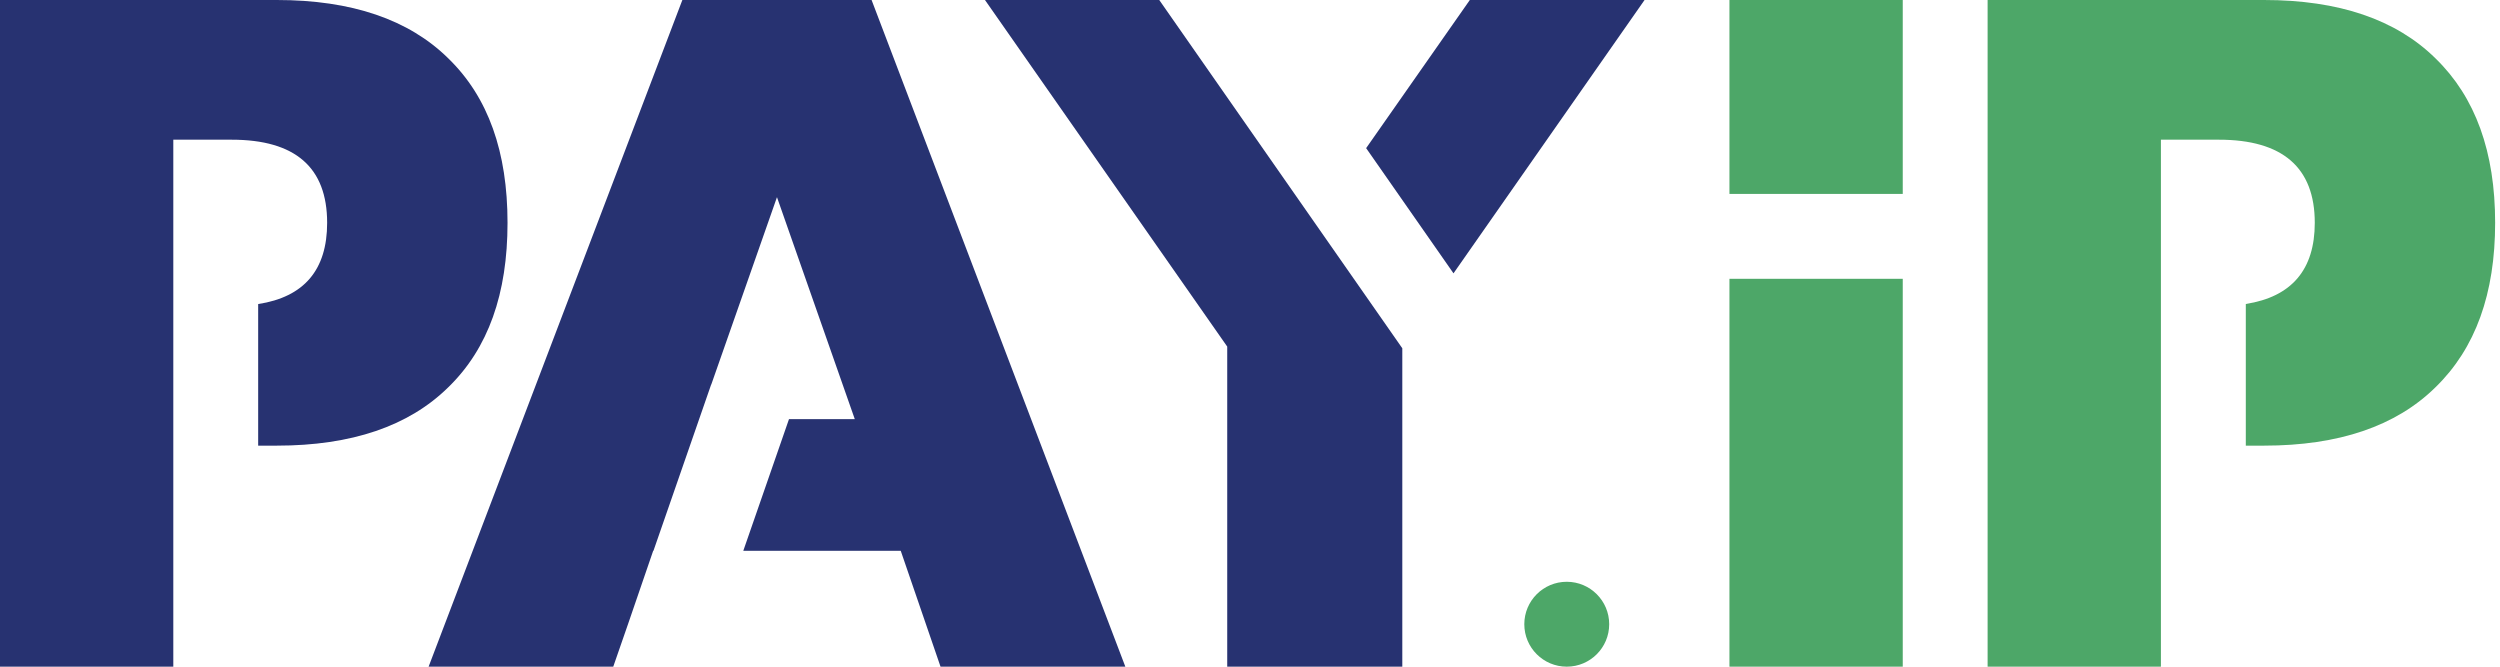 <?xml version="1.0" encoding="utf-8"?>
<svg xmlns="http://www.w3.org/2000/svg" fill="none" height="100%" overflow="visible" preserveAspectRatio="none" style="display: block;" viewBox="0 0 90 24" width="100%">
<g id="img">
<path d="M57.931 22.472C57.931 23.316 57.247 24 56.403 24C55.559 24 54.875 23.316 54.875 22.472C54.875 21.628 55.559 20.944 56.403 20.944C57.247 20.944 57.931 21.628 57.931 22.472Z" fill="#4DA768" id="Ellipse 2"/>
<g id="pay">
<path d="M9.963 0C12.658 0 14.716 0.7 16.138 2.101C17.581 3.501 18.271 5.475 18.271 8.021C18.271 10.568 17.581 12.541 16.138 13.942C14.716 15.342 12.658 16.043 9.963 16.043H9.294V10.946C10.95 10.691 11.777 9.716 11.777 8.021C11.777 6.027 10.631 5.029 8.34 5.029H6.239V24H0V0H9.963Z" fill="#273271"/>
<path d="M40.512 24H33.859L32.427 19.83H26.758L28.404 15.088H30.772L27.971 7.098L25.606 13.843L25.602 13.842L23.524 19.83H23.514L22.617 22.444L22.077 24H15.43L24.565 0H31.377L40.512 24Z" fill="#273271"/>
<path d="M50.483 12.538V24H44.18V12.477L35.459 0H41.733L50.483 12.538Z" fill="#273271"/>
<path d="M52.326 9.84L49.181 5.333L52.914 0H59.204L52.326 9.84Z" fill="#273271"/>
</g>
<g id="ip">
<path d="M68.499 24H62.26V10.037H68.499V24Z" fill="#4DA768"/>
<path d="M81.502 0C84.197 2.26605e-06 86.255 0.7 87.677 2.101C89.12 3.501 89.825 5.475 89.825 8.021C89.825 10.568 89.12 12.541 87.677 13.942C86.255 15.342 84.197 16.043 81.502 16.043H80.849V10.943C82.498 10.685 83.332 9.711 83.332 8.021C83.332 6.027 82.17 5.029 79.879 5.029H77.793V24H71.554V0H81.502Z" fill="#4DA768"/>
<path d="M68.499 6.981H62.26V0H68.499V6.981Z" fill="#4DA768"/>
</g>
</g>
</svg>